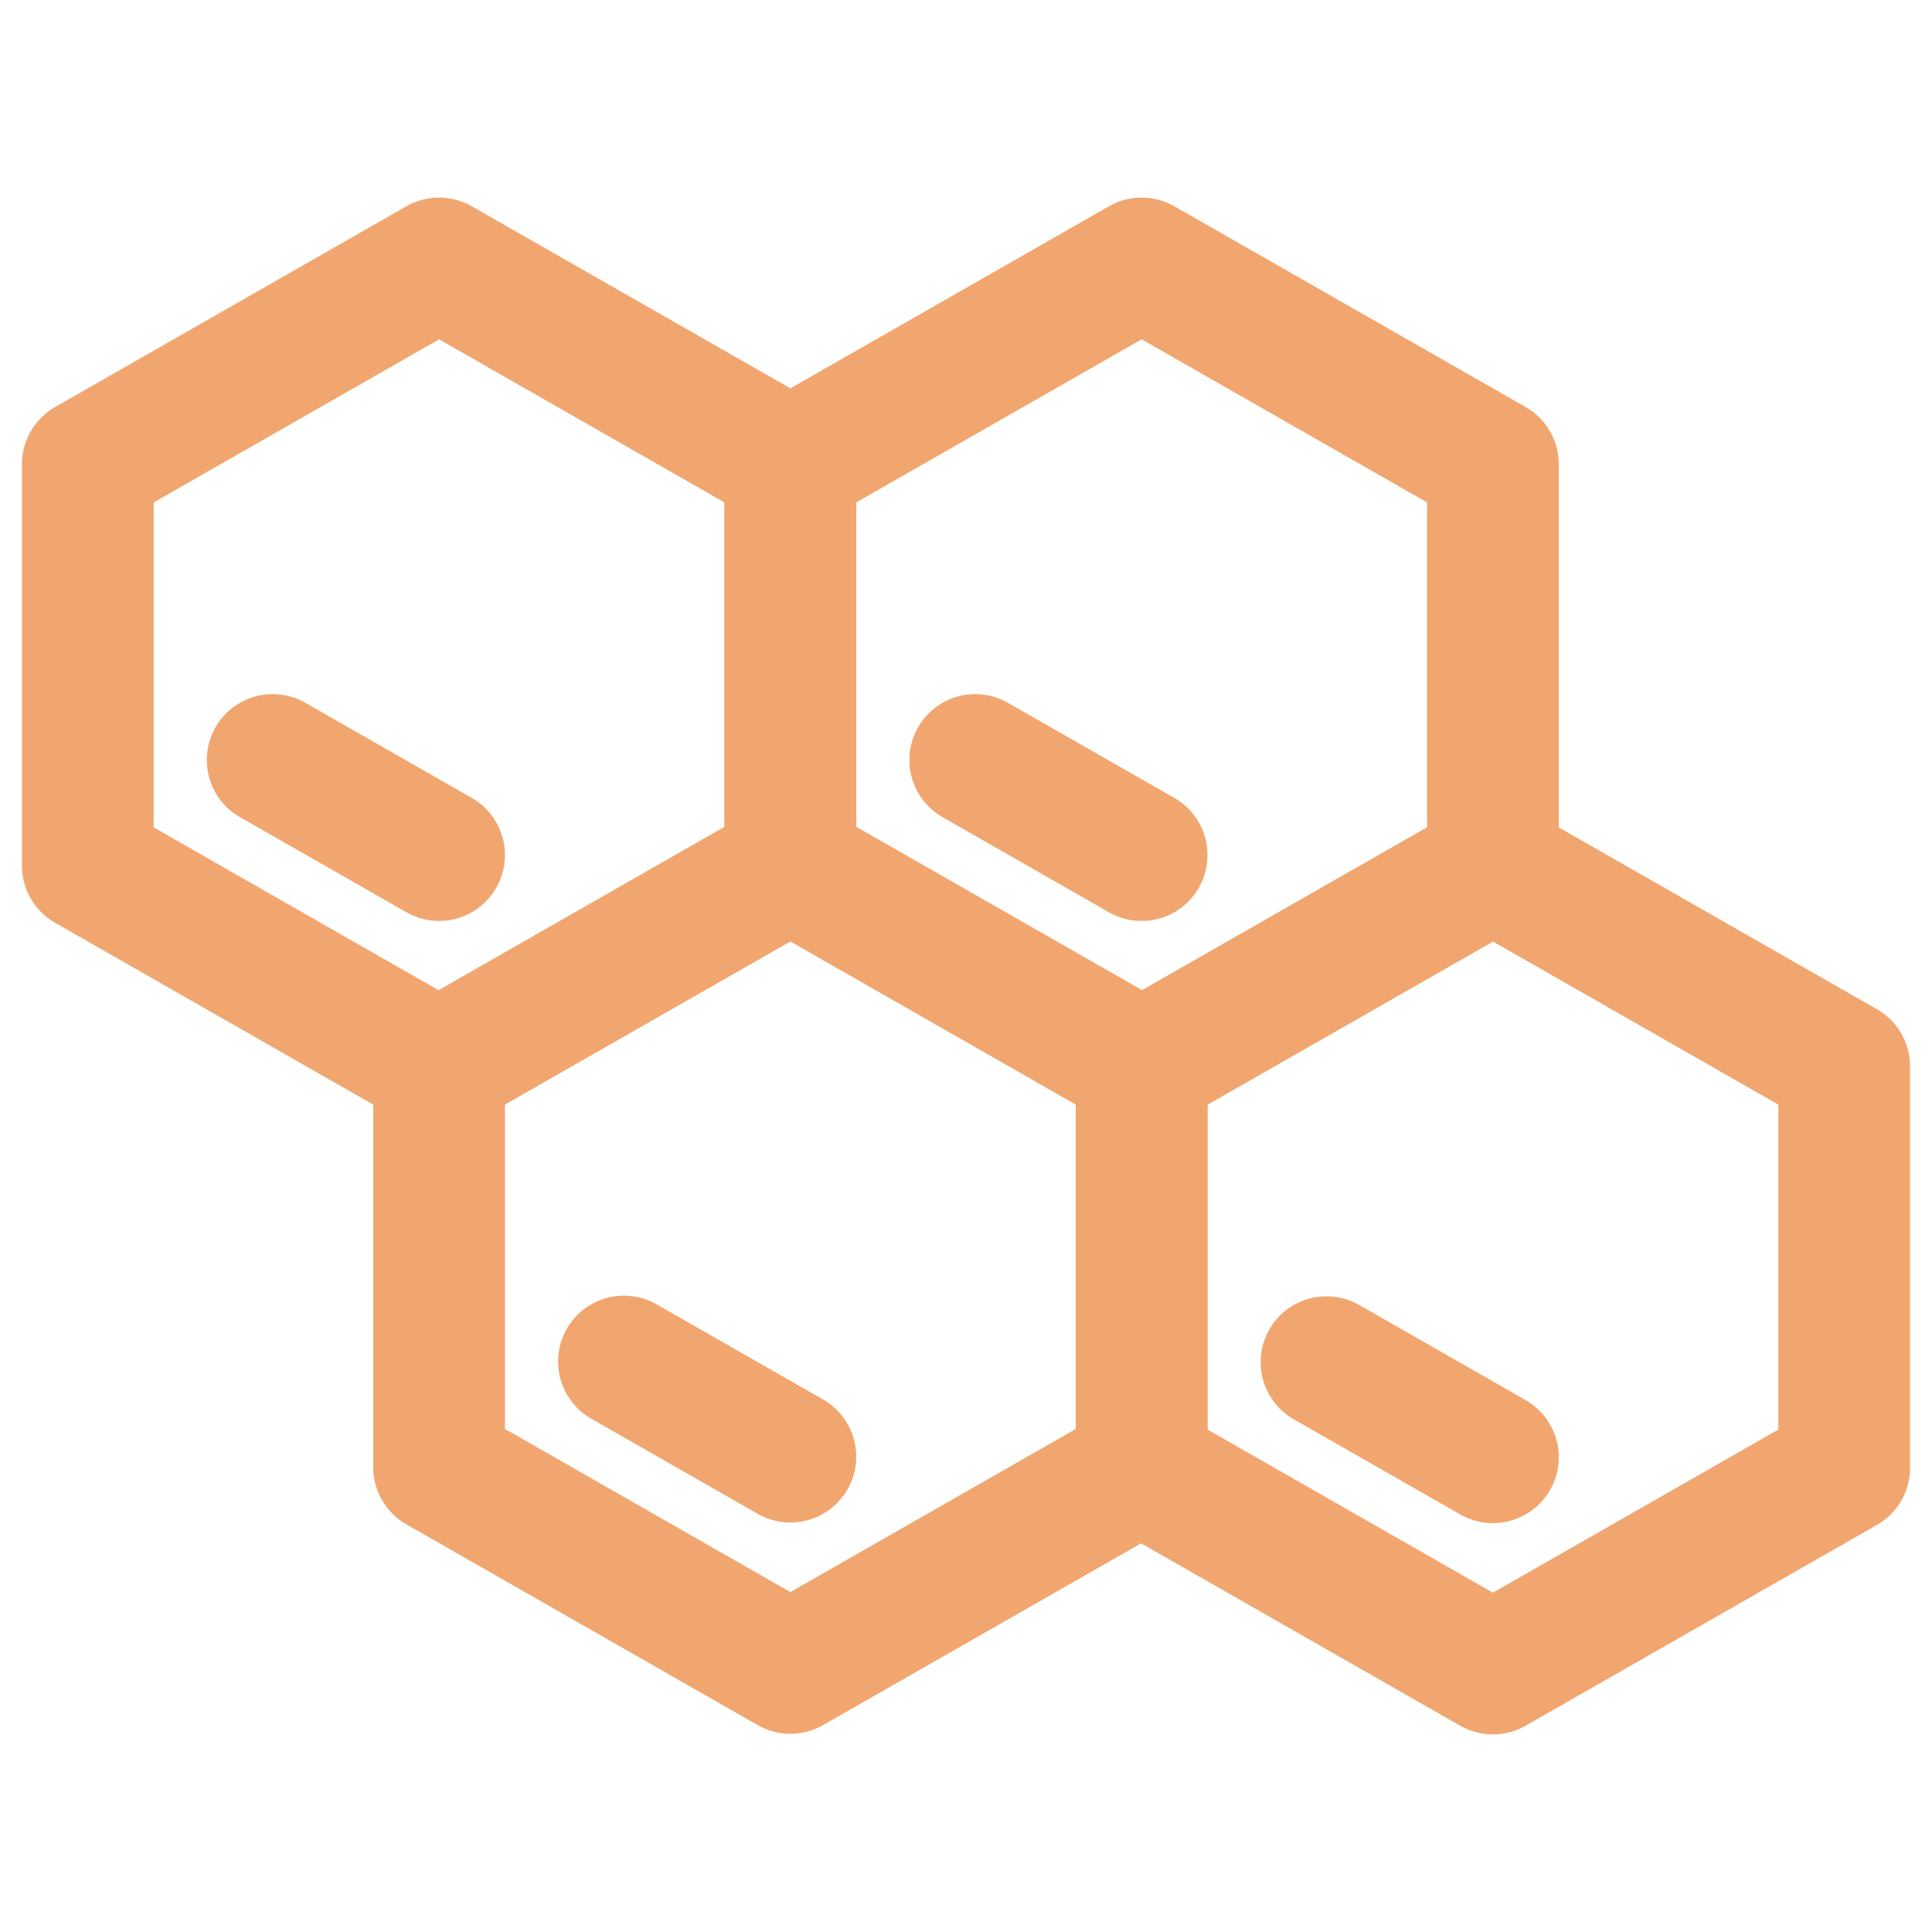 <?xml version="1.0" encoding="UTF-8"?>
<svg width="22px" height="22px" viewBox="0 0 22 22" version="1.1" xmlns="http://www.w3.org/2000/svg" xmlns:xlink="http://www.w3.org/1999/xlink">
    <title>Elements/Icons/Small/Körpereigen</title>
    <g id="Elements/Icons/Small/Körpereigen" stroke="none" stroke-width="1" fill="none" fill-rule="evenodd" stroke-linecap="round" stroke-linejoin="round">
        <g id="Group-13" transform="translate(1, 3)" stroke="#F1A66F" stroke-width="1.5">
            <polygon id="Stroke-5" points="0 2.286 0 6.857 4 9.143 8 6.857 8 2.286 4 0"></polygon>
            <line x1="4" y1="6.737" x2="2.105" y2="5.654" id="Stroke-6"></line>
            <polygon id="Stroke-7" points="8 2.286 8 6.857 12 9.143 16 6.857 16 2.286 12 0"></polygon>
            <line x1="12" y1="6.737" x2="10.105" y2="5.654" id="Stroke-8"></line>
            <polygon id="Stroke-9" points="4 9.136 4 13.707 8 15.993 12 13.707 12 9.136 8 6.85"></polygon>
            <line x1="8" y1="13.587" x2="6.105" y2="12.504" id="Stroke-10"></line>
            <polygon id="Stroke-11" points="12 9.143 12 13.714 16 16 20 13.714 20 9.143 16 6.857"></polygon>
            <line x1="16" y1="13.594" x2="14.105" y2="12.511" id="Stroke-12"></line>
        </g>
    </g>
</svg>
